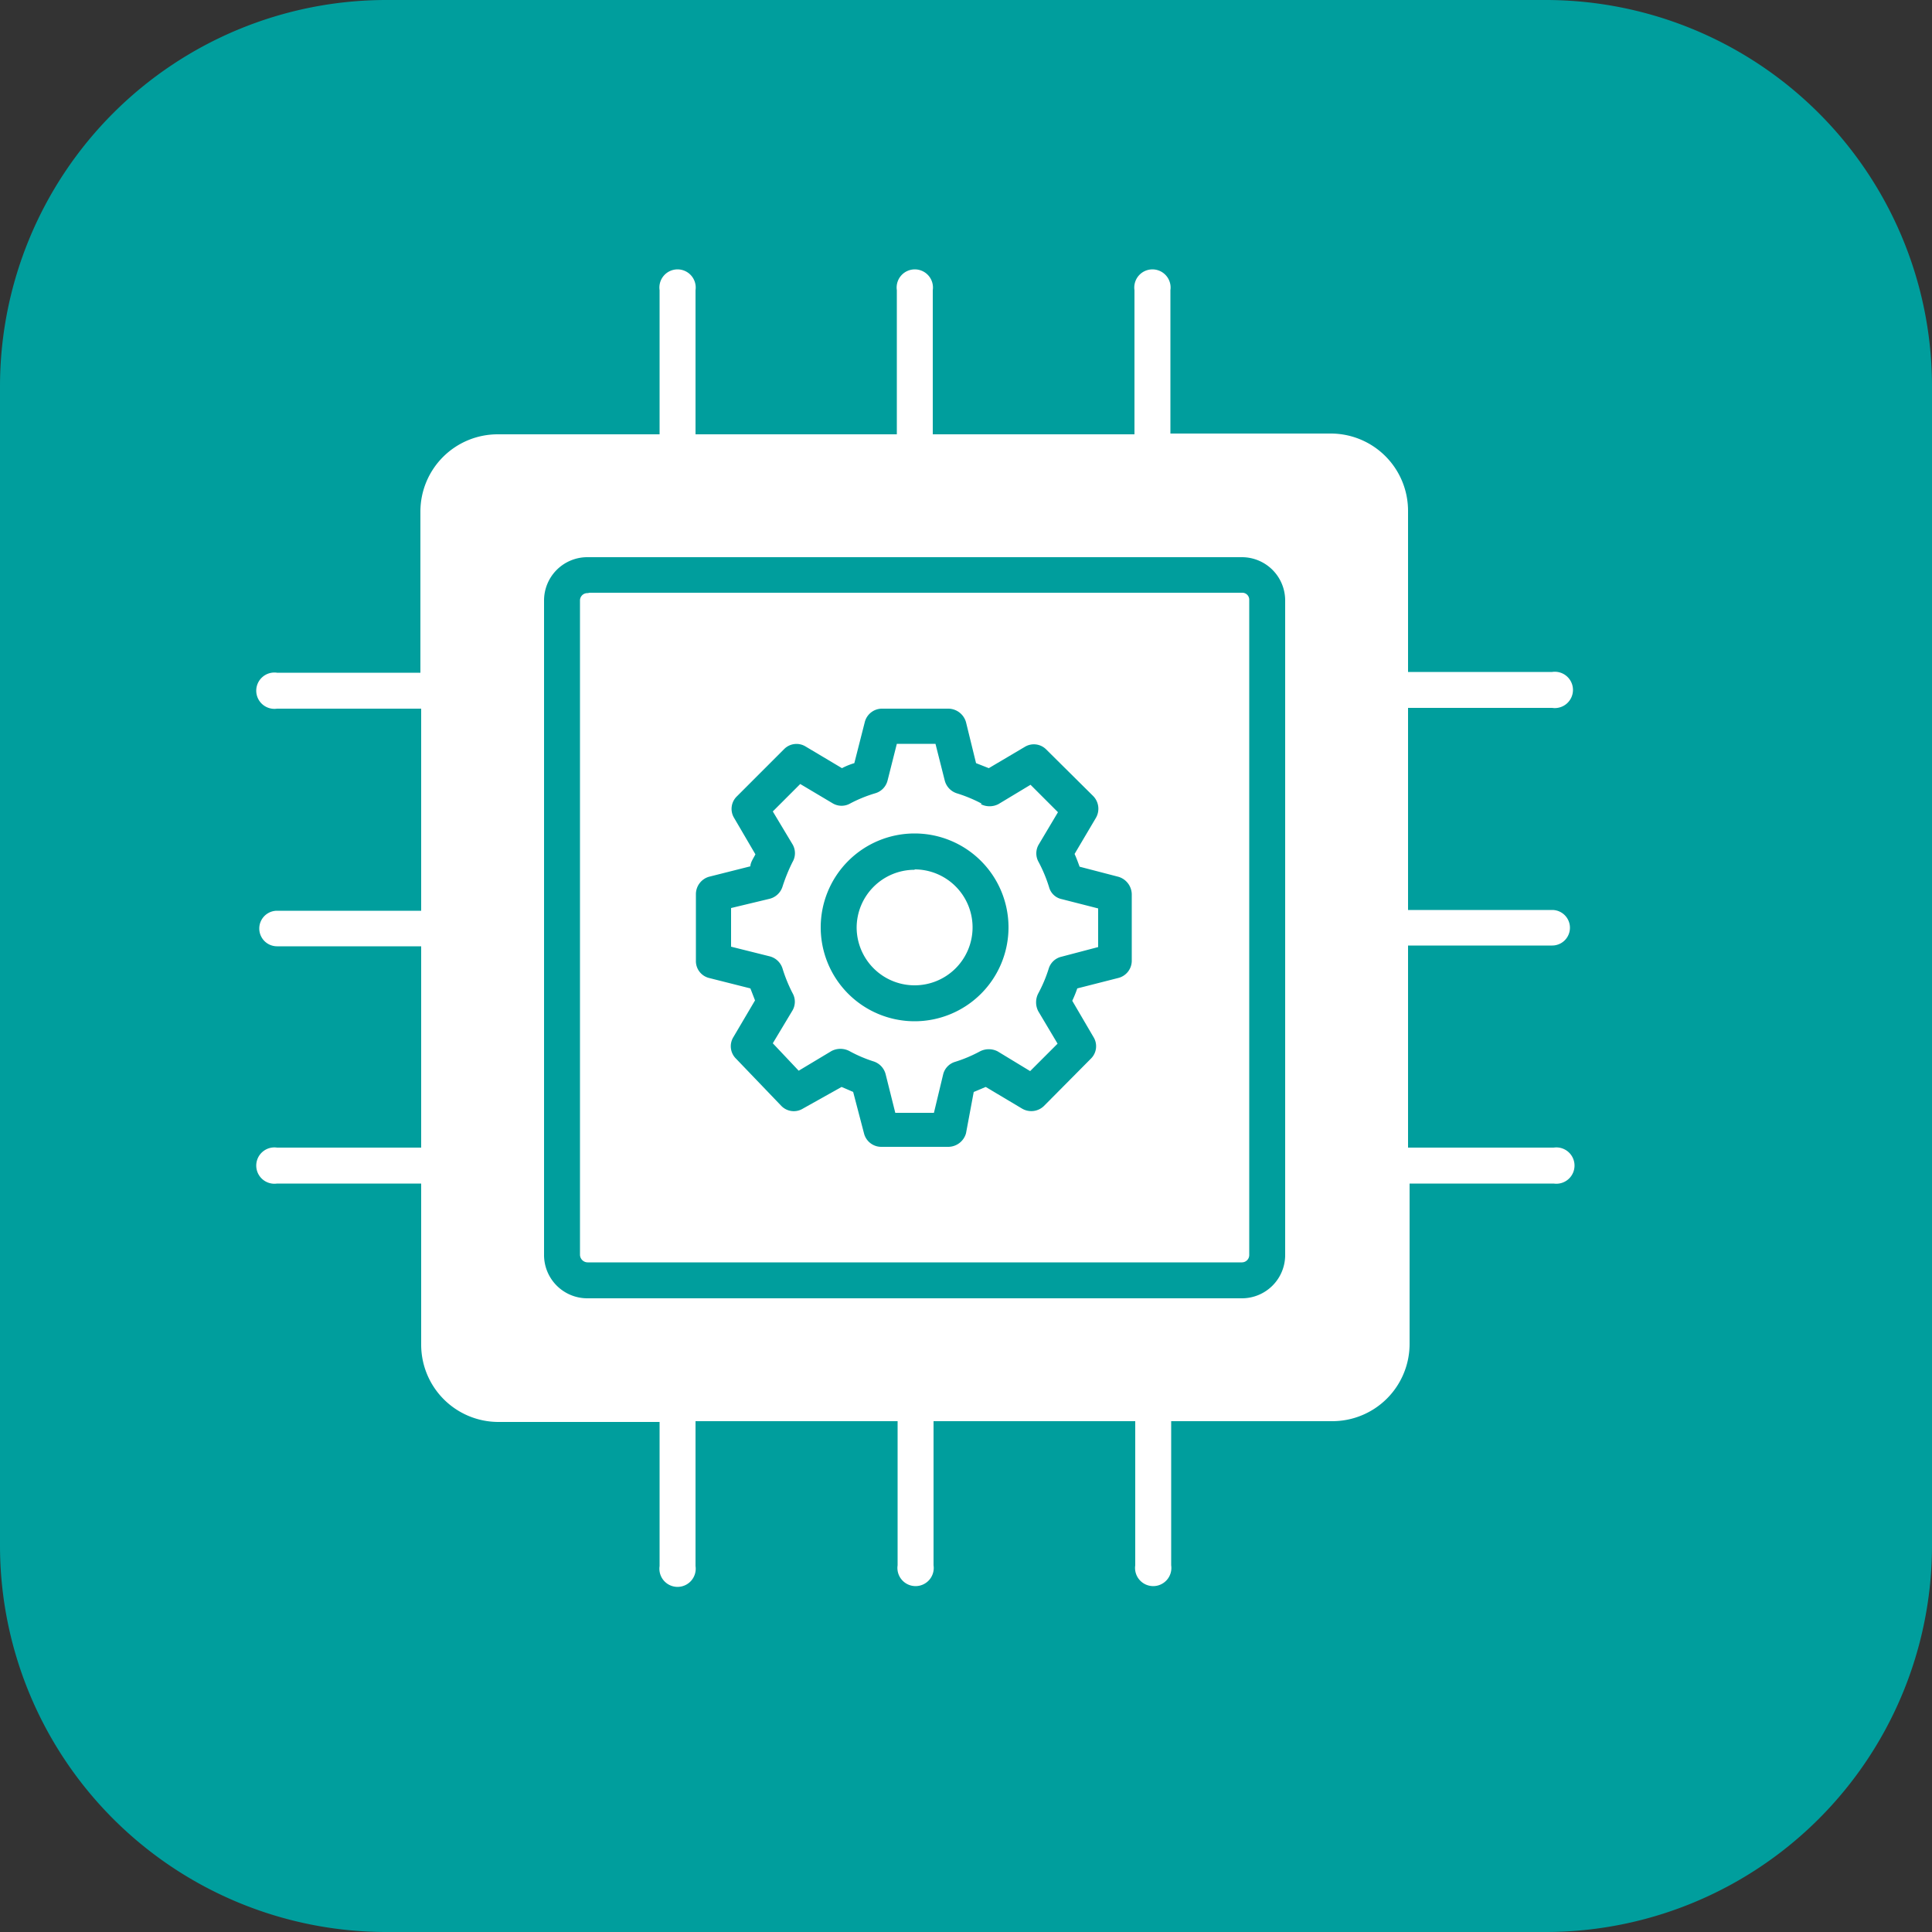 <svg xmlns="http://www.w3.org/2000/svg" viewBox="0 0 50 50"><rect x="0" y="0" width="50" height="50" fill="#333333" stroke="none"/><defs><style>.cls-1{fill:#009e9d;}.cls-2{fill:#fff;fill-rule:evenodd;}</style></defs><g id="Layer_2" data-name="Layer 2"><g id="Layer_1-2" data-name="Layer 1"><g id="Web_Application_Testing" data-name="Web Application Testing"><path class="cls-1" d="M0,10A10,10,0,0,1,10,0H40A10,10,0,0,1,50,10V40A10,10,0,0,1,40,50H10A10,10,0,0,1,0,40Z"></path><path class="cls-2" d="M40.17,18.32a.47.47,0,1,0,0-.93H36.44V13.22a2,2,0,0,0-2-2H30.29V7.51a.47.47,0,1,0-.93,0v3.73H24.14V7.51a.47.47,0,1,0-.93,0v3.73H18V7.51a.47.47,0,1,0-.93,0v3.73H12.88a2,2,0,0,0-2,2v4.17H7.17a.47.47,0,1,0,0,.93H10.9v5.23H7.17a.46.46,0,1,0,0,.92H10.9V29.7H7.17a.47.47,0,1,0,0,.93H10.9V34.8a2,2,0,0,0,2,2h4.17v3.73a.47.47,0,1,0,.93,0V36.78h5.23v3.73a.47.47,0,1,0,.93,0V36.78h5.22v3.73a.47.47,0,1,0,.93,0V36.78h4.17a2,2,0,0,0,2-2V30.63h3.73a.47.47,0,1,0,0-.93H36.44V24.47h3.73a.46.46,0,1,0,0-.92H36.44V18.32ZM26.1,24a2.43,2.43,0,1,1-2.43-2.43A2.43,2.43,0,0,1,26.1,24Zm-2.43-1.5a1.5,1.5,0,1,1-1.5,1.5A1.5,1.5,0,0,1,23.67,22.51Zm3.4-3.11,1.22,1.21a.47.47,0,0,1,.07.57l-.55.93c.05.11.09.22.13.33l1,.26a.48.48,0,0,1,.35.46v1.71a.46.46,0,0,1-.35.45l-1.06.27a3.05,3.05,0,0,1-.13.32l.55.94a.45.45,0,0,1-.07.56l-1.21,1.22a.47.47,0,0,1-.57.07l-.94-.56-.31.13L25,29.33a.48.48,0,0,1-.45.35H22.81a.46.46,0,0,1-.45-.35l-.28-1.07-.3-.13-1,.56a.45.45,0,0,1-.56-.07L19.05,27.4a.45.45,0,0,1-.07-.56l.56-.95-.12-.31-1.07-.27a.45.45,0,0,1-.34-.45V23.14a.47.47,0,0,1,.34-.45l1.07-.27c0-.1.08-.21.13-.31L19,21.17a.45.45,0,0,1,.07-.56l1.22-1.22a.45.45,0,0,1,.56-.07l.94.56a1.79,1.79,0,0,1,.32-.13l.27-1.06a.46.46,0,0,1,.45-.35h1.72a.48.48,0,0,1,.45.35l.26,1.06.33.13.93-.55a.45.45,0,0,1,.56.07Zm-1.69,1.42a.5.5,0,0,0,.46,0l.83-.5.71.71-.5.84a.45.45,0,0,0,0,.45,3.71,3.71,0,0,1,.27.65.43.43,0,0,0,.33.31l.94.24v1l-.95.25a.45.45,0,0,0-.33.31,3.61,3.61,0,0,1-.27.64.5.5,0,0,0,0,.46l.5.84-.71.71-.84-.51a.5.5,0,0,0-.46,0,3.61,3.61,0,0,1-.64.27.45.45,0,0,0-.31.32l-.24,1h-1l-.25-1a.47.47,0,0,0-.31-.33,3.52,3.52,0,0,1-.63-.27.5.5,0,0,0-.46,0l-.85.51L20,27l.51-.85a.45.45,0,0,0,0-.45,3.9,3.9,0,0,1-.26-.64.47.47,0,0,0-.33-.31l-1-.25v-1l1-.24a.47.47,0,0,0,.33-.31,4.51,4.51,0,0,1,.26-.64.45.45,0,0,0,0-.46L20,21l.71-.71.84.5a.45.45,0,0,0,.46,0,3.58,3.58,0,0,1,.64-.26.46.46,0,0,0,.32-.33l.24-.95h1l.24.95a.47.47,0,0,0,.31.33,3.71,3.71,0,0,1,.65.27Zm7.88-5.28V32.47a1.12,1.12,0,0,1-1.12,1.13H15.21a1.12,1.12,0,0,1-1.13-1.13V15.54a1.12,1.12,0,0,1,1.13-1.12H32.14a1.12,1.12,0,0,1,1.12,1.12Zm-18-.19H32.14a.18.18,0,0,1,.19.19V32.47a.19.19,0,0,1-.19.2H15.21a.2.2,0,0,1-.2-.2V15.54a.19.19,0,0,1,.2-.19Z"></path></g></g></g></svg>